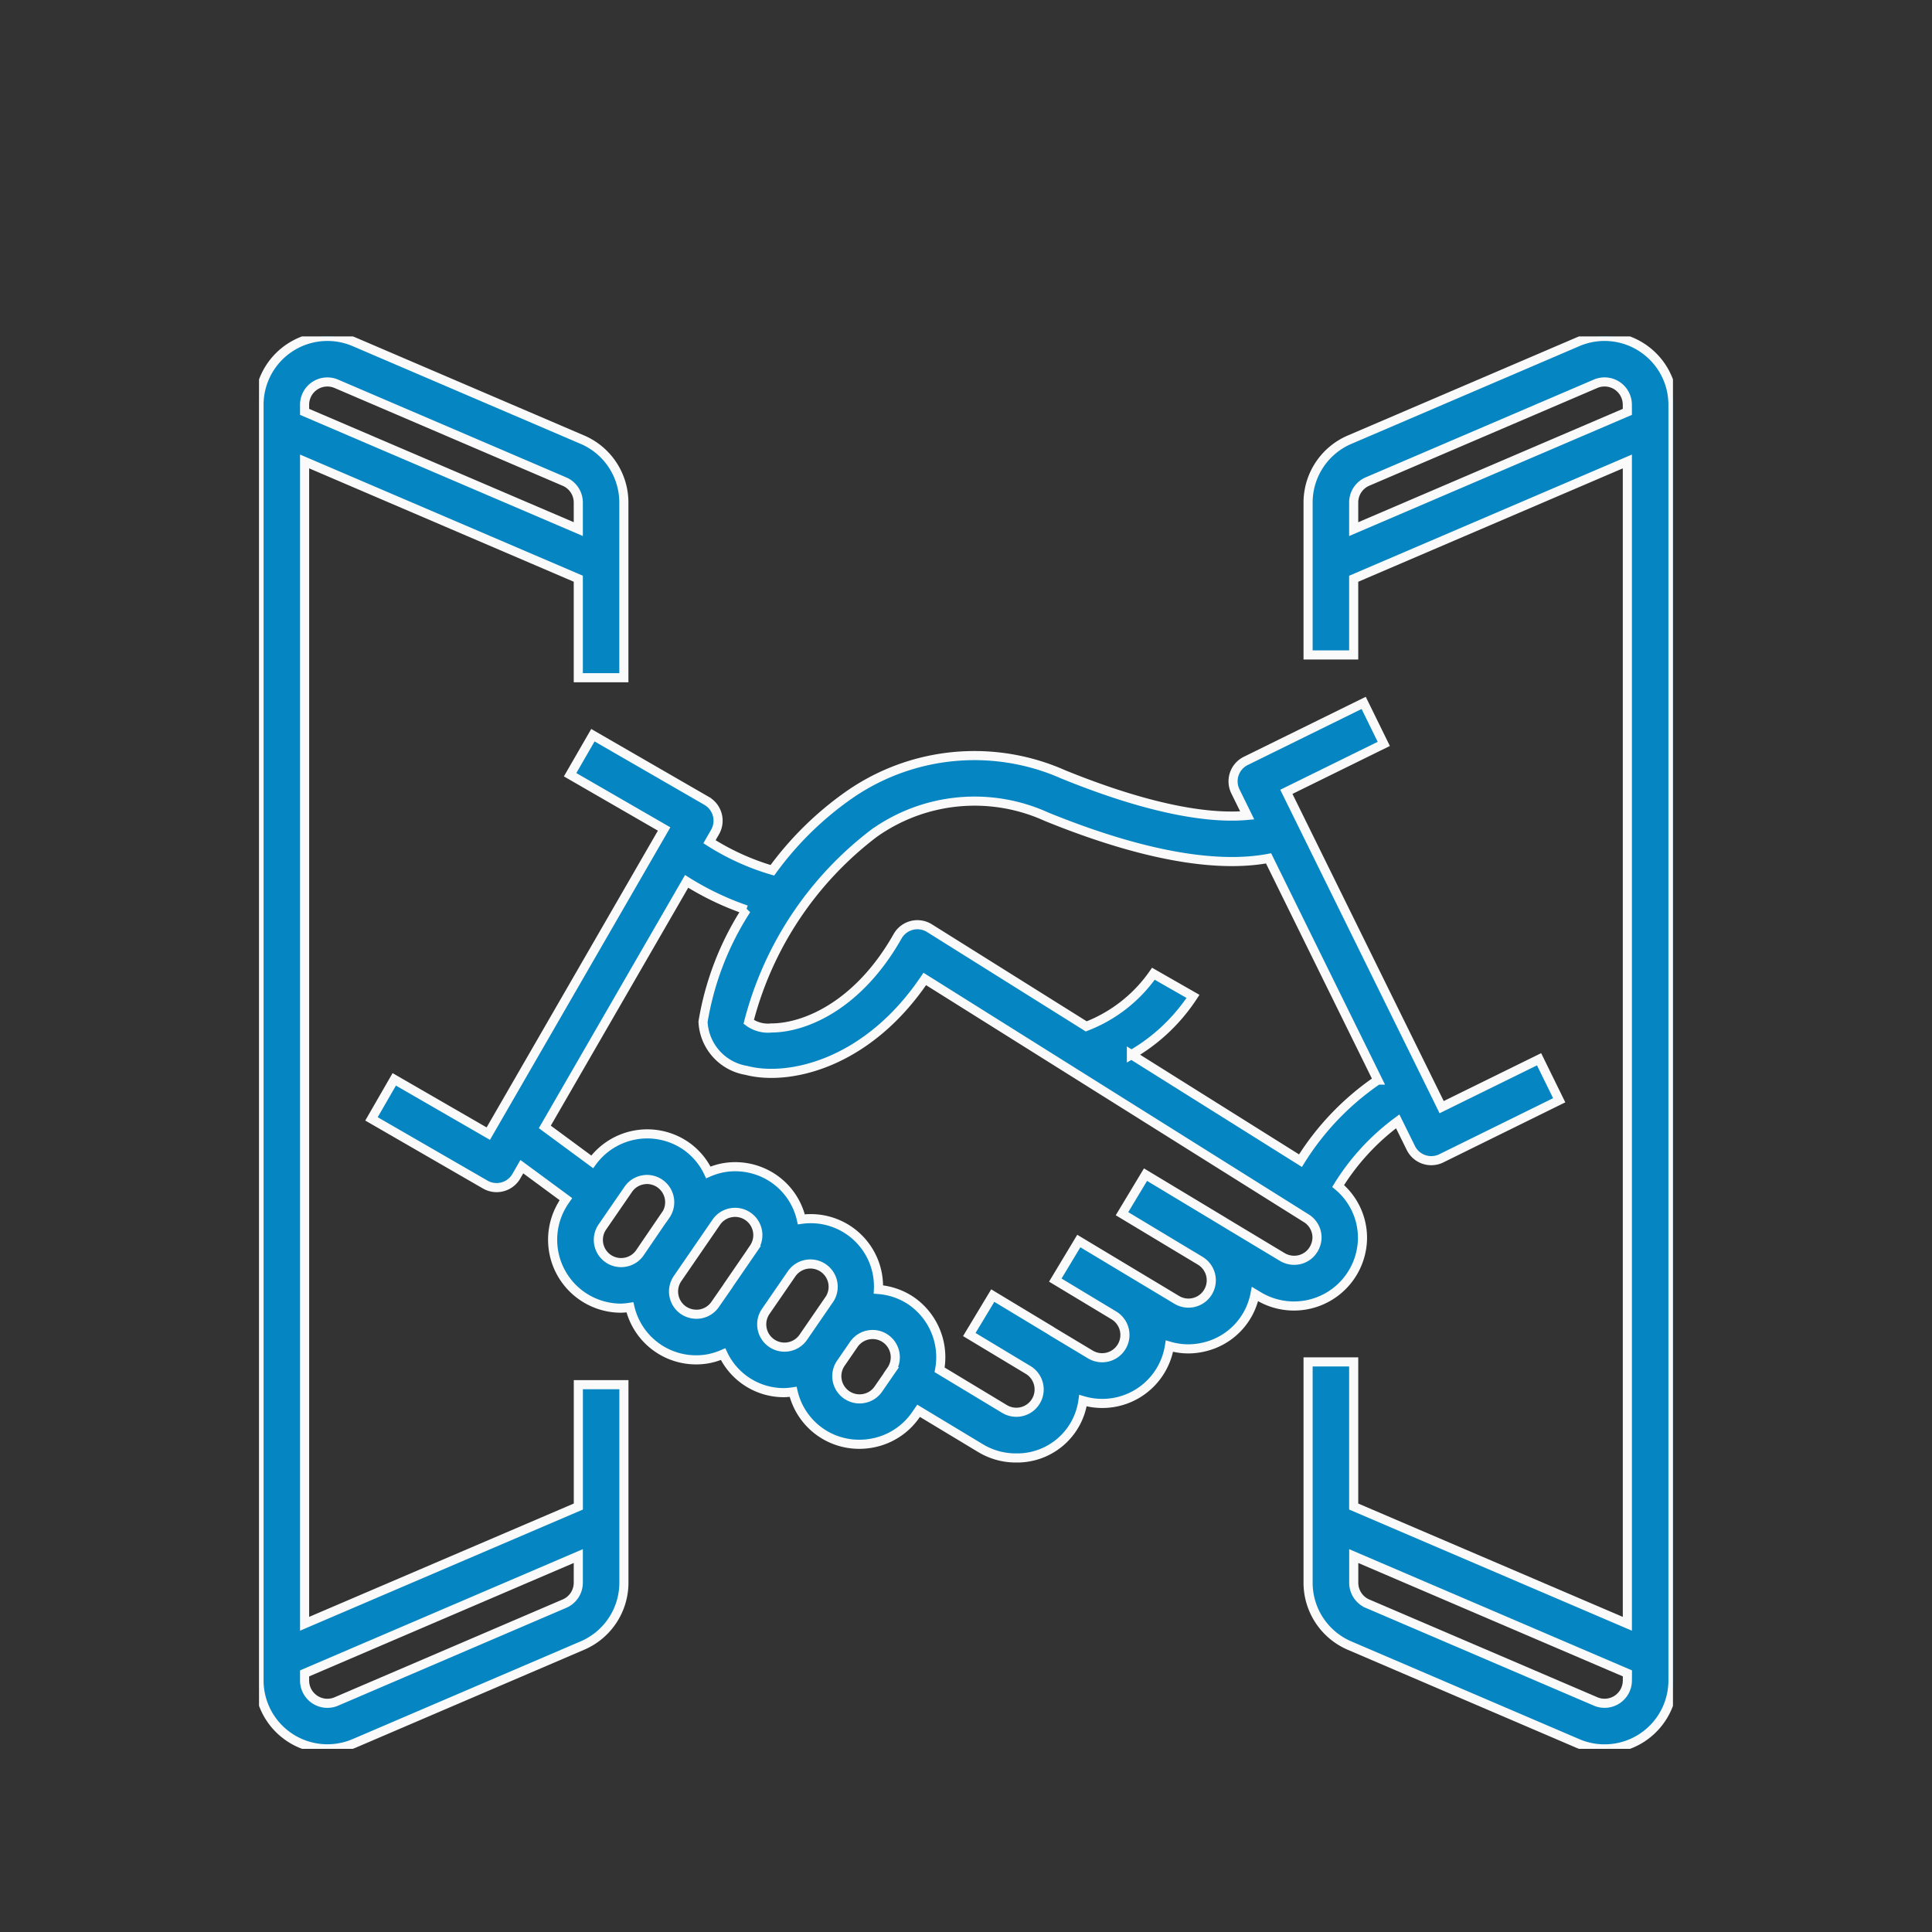 <svg xmlns="http://www.w3.org/2000/svg" xmlns:xlink="http://www.w3.org/1999/xlink" width="212" height="212" viewBox="0 0 212 212">
  <rect x="0" y="0" width="212" height="212" fill="#333333" stroke="none"/>
  <defs>
    <clipPath id="clip-path">
      <rect id="Rectángulo_556" data-name="Rectángulo 556" width="155.153" height="154.989" fill="none" stroke="#fafafa" stroke-width="1"/>
    </clipPath>
  </defs>
  <g id="square_icon_2" data-name="square icon 2" transform="translate(-854 -1907)">
    <rect id="Rectángulo_745" data-name="Rectángulo 745" width="212" height="212" transform="translate(854 1907)" fill="none"/>
    <g id="Grupo_877" data-name="Grupo 877" transform="translate(882.423 1943.914)">
      <g id="Grupo_876" data-name="Grupo 876" clip-path="url(#clip-path)">
        <path id="Trazado_1158" data-name="Trazado 1158" d="M216.9,1.24a7.505,7.505,0,0,0-7.089-.634L184.784,11.335a7.508,7.508,0,0,0-4.549,6.9V34.953h5.005v-8.36l30.029-12.87V141.266L185.24,128.4V112.529h-5.005v24.229a7.509,7.509,0,0,0,4.549,6.9l25.024,10.728a7.507,7.507,0,0,0,10.466-6.9V7.51A7.486,7.486,0,0,0,216.9,1.242ZM215.27,147.48a2.5,2.5,0,0,1-3.5,2.3l-25.024-10.725a2.5,2.5,0,0,1-1.5-2.3v-2.918l30.029,12.87Zm0-139.2L185.24,21.148V18.23a2.5,2.5,0,0,1,1.5-2.3L211.766,5.205a2.5,2.5,0,0,1,3.5,2.3Z" transform="translate(-65.121 0)" fill="#0585c1" stroke="#fafafa" stroke-width="1"/>
        <path id="Trazado_1159" data-name="Trazado 1159" d="M35.49,11.335,10.466.607A7.508,7.508,0,0,0,0,7.509V147.479a7.508,7.508,0,0,0,10.466,6.9L35.49,143.652a7.509,7.509,0,0,0,4.549-6.9V115.03h-5V128.4L5,141.265V13.721L35.034,26.59V37.455h5V18.231a7.511,7.511,0,0,0-4.549-6.9Zm-.456,122.5v2.918a2.5,2.5,0,0,1-1.514,2.3L8.5,149.783A2.5,2.5,0,0,1,5,147.48v-.771Zm0-112.69L5,8.28V7.51A2.5,2.5,0,0,1,8.5,5.208L33.52,15.933a2.5,2.5,0,0,1,1.514,2.3Z" transform="translate(0 0)" fill="#0585c1" stroke="#fafafa" stroke-width="1"/>
        <path id="Trazado_1160" data-name="Trazado 1160" d="M56.1,73.716,43.615,66.508l-2.5,4.337L51.431,76.8,32.136,110.229l-10.317-5.957-2.5,4.337L31.8,115.816h0a2.5,2.5,0,0,0,3.418-.92l.6-1.043,4.839,3.566-.139.2h0a7.508,7.508,0,0,0,6.161,11.761,7.735,7.735,0,0,0,1-.093,7.454,7.454,0,0,0,8.633,5.638,7.7,7.7,0,0,0,1.587-.5,7.37,7.37,0,0,0,6.688,4.226,7.937,7.937,0,0,0,1-.09,7.429,7.429,0,0,0,7.257,5.755,7.622,7.622,0,0,0,1.389-.127,7.452,7.452,0,0,0,4.812-3.1l.308-.448,6.81,4.107a7.464,7.464,0,0,0,3.853,1.068,7.282,7.282,0,0,0,7.374-6.29,7.46,7.46,0,0,0,9.49-5.978,7.471,7.471,0,0,0,2.045.3,7.585,7.585,0,0,0,1.824-.225,7.387,7.387,0,0,0,5.522-5.793l.393.236h0a7.522,7.522,0,0,0,11.4-6.424,7.409,7.409,0,0,0-2.672-5.667,25.37,25.37,0,0,1,6.536-7.093l1.437,2.913h0a2.5,2.5,0,0,0,3.352,1.141l12.932-6.369-2.209-4.5-10.69,5.255-17.041-34.6L130.4,67.463l-2.207-4.5-12.932,6.363h0a2.5,2.5,0,0,0-1.141,3.351l1.294,2.632c-3.624.331-9.875-.315-20.16-4.49h0A24.068,24.068,0,0,0,71.817,73a35.822,35.822,0,0,0-8.509,8.331,26.808,26.808,0,0,1-6.9-3.134l.607-1.053h0A2.506,2.506,0,0,0,56.1,73.72ZM51.595,119.16,48.772,123.3a2.47,2.47,0,0,1-1.6,1.036,2.493,2.493,0,0,1-2.513-3.871l2.838-4.125h0a2.466,2.466,0,0,1,1.6-1.037,2.73,2.73,0,0,1,.46-.045,2.5,2.5,0,0,1,2.048,3.913Zm9.689,3.622-2.835,4.125v.015l-1.419,2.046a2.493,2.493,0,0,1-1.609,1.041,2.564,2.564,0,0,1-1.873-.4,2.5,2.5,0,0,1-.643-3.475l4.253-6.19a2.478,2.478,0,0,1,1.6-1.035,2.635,2.635,0,0,1,.469-.043,2.5,2.5,0,0,1,2.05,3.913Zm8.247,5.675-1.411,2.054-1.417,2.06a2.5,2.5,0,0,1-4.123-2.833l2.836-4.121a2.5,2.5,0,0,1,4.125,2.832Zm6.831,7.735-1.424,2.064a2.468,2.468,0,0,1-1.6,1.036,2.494,2.494,0,0,1-2.516-3.867l1.425-2.073h0a2.5,2.5,0,0,1,2.053-1.081,2.473,2.473,0,0,1,1.415.438,2.5,2.5,0,0,1,.638,3.481ZM74.624,77.156a19.035,19.035,0,0,1,18.769-1.7c12.3,5,19.856,5.422,24.364,4.567l11.977,24.331a29.605,29.605,0,0,0-8.476,8.841l-18.55-11.634a20.07,20.07,0,0,0,6.757-6.393l-4.346-2.484h0a15.963,15.963,0,0,1-7.37,5.776l-17.2-10.777a2.5,2.5,0,0,0-3.5.89C72.825,96.049,67,98.624,63.2,98.634a3.573,3.573,0,0,1-2.487-.668,37.87,37.87,0,0,1,13.9-20.81ZM60.453,85.664A32.313,32.313,0,0,0,55.7,97.956a5.685,5.685,0,0,0,4.754,5.332c4.564,1.2,13.228-.621,19.579-10.032l41.789,26.213a2.5,2.5,0,0,1,1.251,2.159,2.585,2.585,0,0,1-.37,1.289,2.48,2.48,0,0,1-1.537,1.139,2.555,2.555,0,0,1-1.909-.293l-6.406-3.854-.022-.018-8.575-5.163-2.58,4.286,8.59,5.168h0a2.5,2.5,0,0,1-2.593,4.282l-10.737-6.451L94.355,126.3l6.429,3.874h0a2.5,2.5,0,1,1-2.582,4.287l-4.212-2.529c-.024-.014-.04-.038-.064-.05L87.493,128l-1.269,2.107-1.306,2.167,6.481,3.9h0a2.5,2.5,0,1,1-2.639,4.254l-7.1-4.282h0a7.507,7.507,0,0,0-3.113-7.564,7.416,7.416,0,0,0-3.6-1.251,7.43,7.43,0,0,0-8.459-7.7,7.4,7.4,0,0,0-3-4.447,7.478,7.478,0,0,0-5.621-1.2,7.609,7.609,0,0,0-1.584.5,7.381,7.381,0,0,0-2.459-2.91,7.484,7.484,0,0,0-10.284,1.751l-5.2-3.834L53.9,82.549h0a31.667,31.667,0,0,0,6.54,3.124Z" transform="translate(-6.979 -22.748)" fill="#0585c1" stroke="#fafafa" stroke-width="1"/>
      </g>
    </g>
  </g>
</svg>
